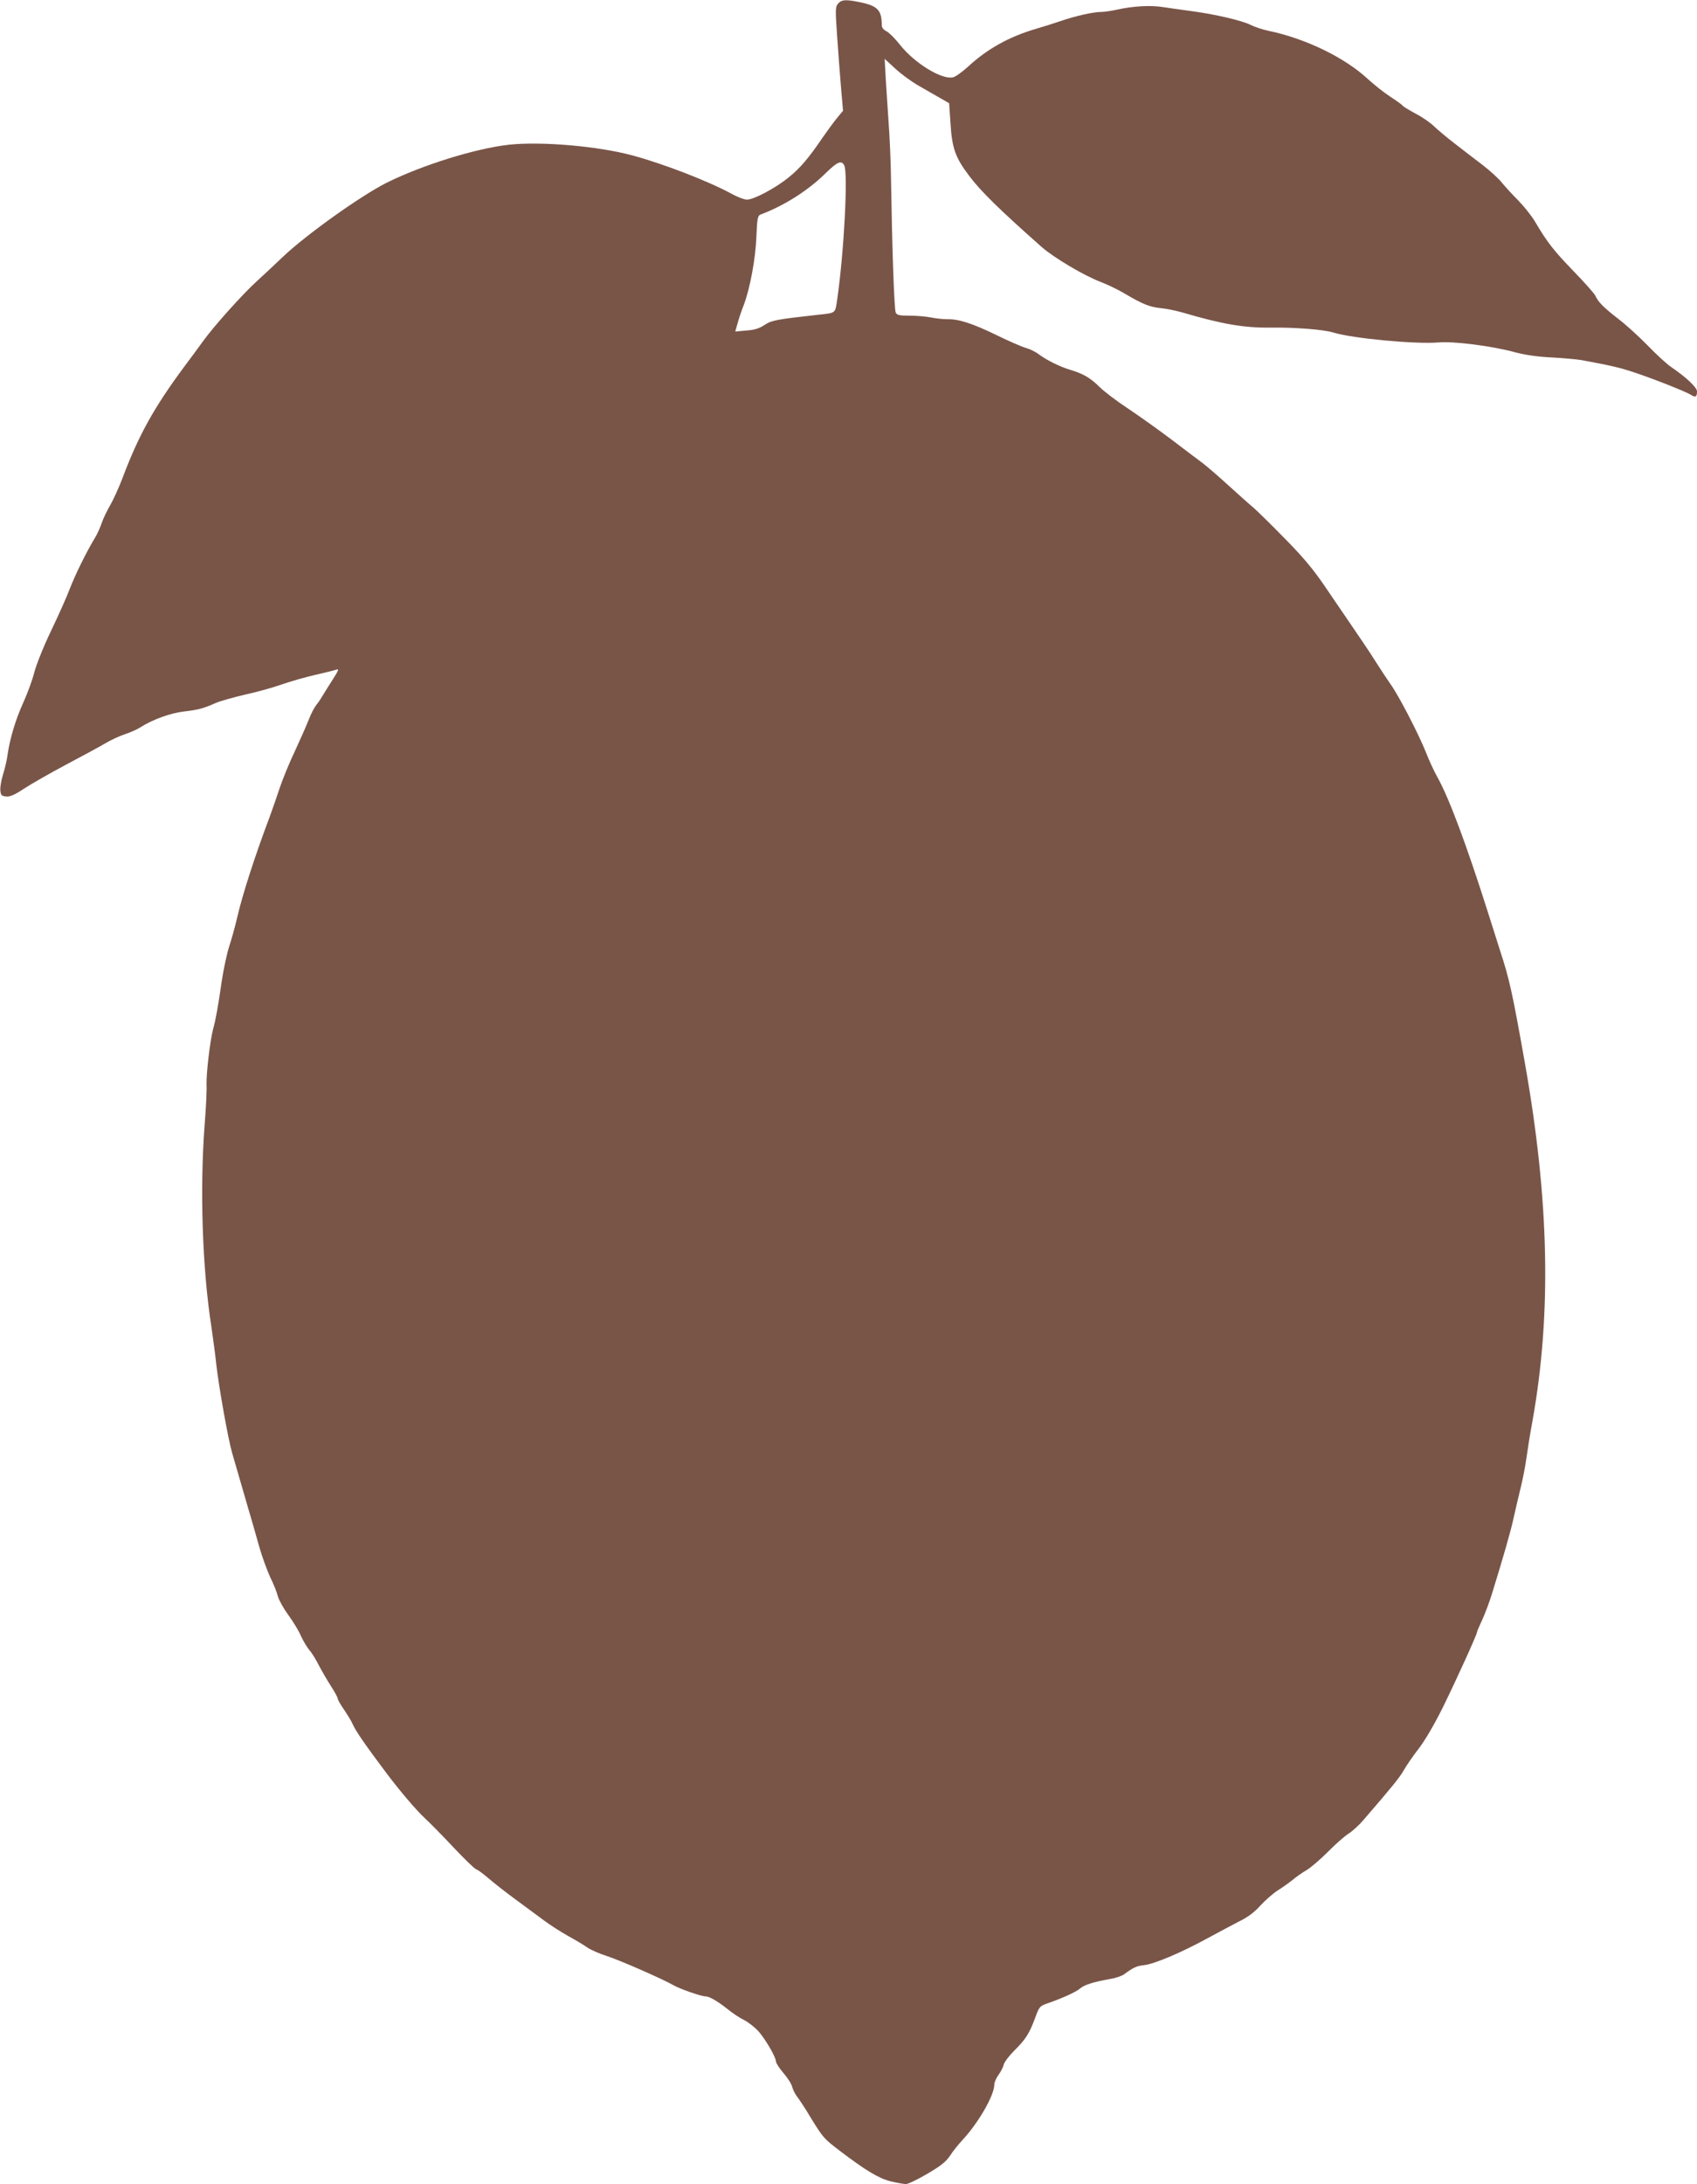 <?xml version="1.0" standalone="no"?>
<!DOCTYPE svg PUBLIC "-//W3C//DTD SVG 20010904//EN"
 "http://www.w3.org/TR/2001/REC-SVG-20010904/DTD/svg10.dtd">
<svg version="1.0" xmlns="http://www.w3.org/2000/svg"
 width="995pt" height="1280pt" viewBox="0 0 995 1280"
 preserveAspectRatio="xMidYMid meet">
<g transform="translate(0,1280) scale(0.1,-0.1)"
fill="#795548" stroke="none">
<path d="M4915 12780 c-17 -19 -18 -30 -7 -188 6 -92 17 -229 23 -304 l12
-137 -38 -46 c-21 -26 -58 -77 -83 -113 -80 -118 -131 -178 -197 -231 -77 -63
-205 -131 -245 -131 -16 0 -58 16 -92 35 -134 73 -400 176 -583 225 -203 54
-531 82 -720 62 -198 -22 -511 -120 -720 -224 -152 -77 -469 -303 -605 -432
-47 -45 -116 -109 -153 -143 -82 -74 -251 -262 -316 -352 -25 -35 -73 -100
-107 -145 -180 -242 -271 -406 -365 -656 -22 -58 -55 -130 -73 -161 -18 -31
-41 -78 -50 -105 -9 -27 -27 -67 -41 -89 -48 -79 -114 -213 -146 -296 -17 -46
-67 -157 -110 -247 -44 -91 -86 -197 -98 -243 -11 -44 -41 -125 -65 -178 -44
-96 -78 -209 -92 -306 -3 -27 -15 -78 -26 -113 -11 -35 -18 -78 -16 -95 3 -28
7 -32 34 -35 23 -2 49 9 105 46 41 27 153 91 249 142 96 51 200 107 230 125
30 18 80 41 110 51 30 10 73 28 94 42 73 46 176 83 254 92 86 10 114 18 187
50 28 12 107 34 176 50 69 15 165 42 215 60 49 17 136 42 194 55 58 13 113 27
124 31 14 5 10 -7 -19 -52 -21 -32 -47 -75 -59 -94 -11 -19 -29 -47 -41 -61
-12 -15 -32 -53 -44 -85 -13 -33 -49 -115 -81 -184 -33 -69 -72 -165 -89 -215
-16 -49 -43 -126 -59 -170 -89 -236 -162 -463 -192 -595 -12 -52 -33 -127 -46
-166 -13 -40 -33 -132 -44 -205 -21 -147 -35 -224 -50 -278 -18 -66 -41 -263
-39 -325 2 -33 -3 -140 -11 -236 -29 -381 -14 -844 40 -1190 10 -69 23 -165
28 -215 14 -127 69 -437 93 -520 24 -82 33 -113 87 -300 23 -77 55 -189 72
-250 17 -60 47 -141 65 -180 19 -38 39 -88 44 -110 6 -22 33 -71 60 -108 28
-38 62 -93 75 -124 14 -30 37 -69 51 -85 15 -17 39 -57 55 -89 17 -32 48 -86
70 -120 22 -34 40 -67 40 -74 0 -6 17 -36 38 -66 20 -30 43 -67 50 -84 18 -41
75 -123 201 -291 79 -104 167 -208 222 -260 30 -27 106 -105 169 -172 63 -67
123 -125 133 -128 10 -3 42 -27 71 -52 30 -26 100 -81 156 -122 56 -41 131
-97 168 -124 36 -27 100 -68 141 -91 42 -23 94 -54 115 -69 21 -14 73 -37 115
-50 77 -25 330 -136 392 -172 37 -21 160 -64 185 -64 23 0 71 -28 129 -74 28
-23 73 -53 98 -65 26 -13 65 -44 87 -69 43 -51 100 -150 100 -175 0 -8 20 -39
44 -67 25 -29 48 -65 51 -81 4 -15 16 -40 28 -56 12 -15 50 -72 83 -128 71
-115 75 -119 169 -191 150 -114 228 -161 297 -178 37 -9 77 -16 90 -16 13 0
69 27 125 60 80 47 109 70 134 107 17 27 51 68 74 93 92 99 185 260 185 323 0
13 11 38 24 56 14 19 28 46 31 60 3 15 31 52 61 82 67 66 89 100 123 192 25
68 27 70 76 87 86 30 167 67 189 87 23 20 79 38 171 54 33 5 71 18 84 27 59
43 75 50 120 55 61 7 223 76 372 158 63 34 147 79 186 99 51 25 88 53 123 92
27 30 73 70 102 89 29 18 69 47 89 63 20 17 56 42 80 56 24 14 80 62 124 106
44 45 99 93 121 107 23 14 62 50 87 79 169 196 211 247 237 292 16 28 56 87
90 130 37 49 91 141 140 240 82 167 200 427 200 440 0 4 13 35 29 69 16 34 43
105 59 157 65 210 111 369 127 445 10 44 28 123 41 175 13 52 28 131 34 175 6
44 21 141 35 215 113 630 99 1296 -45 2105 -73 411 -90 487 -145 655 -18 58
-51 161 -73 230 -126 397 -228 668 -295 787 -18 32 -48 96 -66 143 -44 110
-161 336 -209 402 -20 29 -57 84 -82 124 -42 67 -80 123 -309 458 -66 96 -127
168 -233 275 -78 80 -159 159 -179 176 -20 16 -85 75 -145 129 -60 55 -128
113 -150 130 -23 17 -104 78 -180 136 -77 58 -193 141 -259 185 -66 43 -142
101 -168 127 -53 53 -96 78 -173 101 -60 18 -135 55 -184 91 -19 15 -53 31
-75 37 -22 6 -99 39 -172 75 -140 68 -222 95 -288 93 -22 0 -64 4 -94 10 -29
6 -87 11 -127 11 -60 0 -75 3 -82 18 -9 16 -21 366 -28 792 -1 96 -8 243 -14
325 -6 83 -13 200 -17 260 l-6 110 61 -56 c33 -31 94 -76 136 -100 42 -24 100
-58 129 -74 l52 -30 8 -118 c9 -147 29 -201 109 -307 69 -92 182 -202 426
-418 72 -63 249 -168 347 -205 39 -15 102 -45 140 -68 103 -61 147 -79 212
-85 32 -3 90 -15 128 -26 231 -68 360 -90 514 -88 140 2 311 -11 369 -29 115
-35 481 -69 616 -58 90 8 317 -21 451 -58 60 -16 132 -26 215 -30 69 -4 145
-11 170 -15 178 -33 226 -44 310 -72 115 -38 307 -114 336 -133 25 -16 34 -11
34 21 0 23 -61 81 -150 142 -25 16 -88 74 -140 128 -52 53 -129 123 -170 154
-84 65 -120 100 -135 135 -5 13 -64 79 -130 147 -116 120 -154 169 -226 291
-19 32 -62 86 -96 121 -34 34 -77 81 -96 104 -18 24 -70 71 -114 105 -45 34
-119 91 -164 126 -46 35 -100 81 -120 100 -20 20 -68 54 -107 74 -39 21 -74
42 -77 47 -3 5 -36 29 -73 53 -37 24 -96 71 -132 104 -137 127 -367 238 -585
283 -33 7 -78 22 -100 33 -50 26 -207 63 -350 82 -60 8 -137 19 -170 24 -70
11 -173 5 -263 -15 -35 -8 -78 -14 -95 -14 -46 0 -150 -23 -237 -53 -41 -14
-108 -35 -149 -47 -153 -45 -281 -116 -391 -217 -36 -33 -77 -63 -92 -66 -65
-16 -225 82 -310 189 -28 36 -63 71 -79 80 -20 10 -29 22 -29 38 0 85 -24 111
-123 132 -86 18 -111 17 -132 -6z m35 -949 c23 -45 -1 -507 -41 -784 -13 -86
-5 -80 -114 -92 -243 -27 -271 -32 -313 -60 -31 -20 -58 -29 -106 -32 l-65 -6
14 49 c7 27 23 74 35 104 37 96 70 272 75 403 4 104 8 123 23 129 139 52 280
141 383 243 70 68 92 77 109 46z"/>
</g>
</svg>
